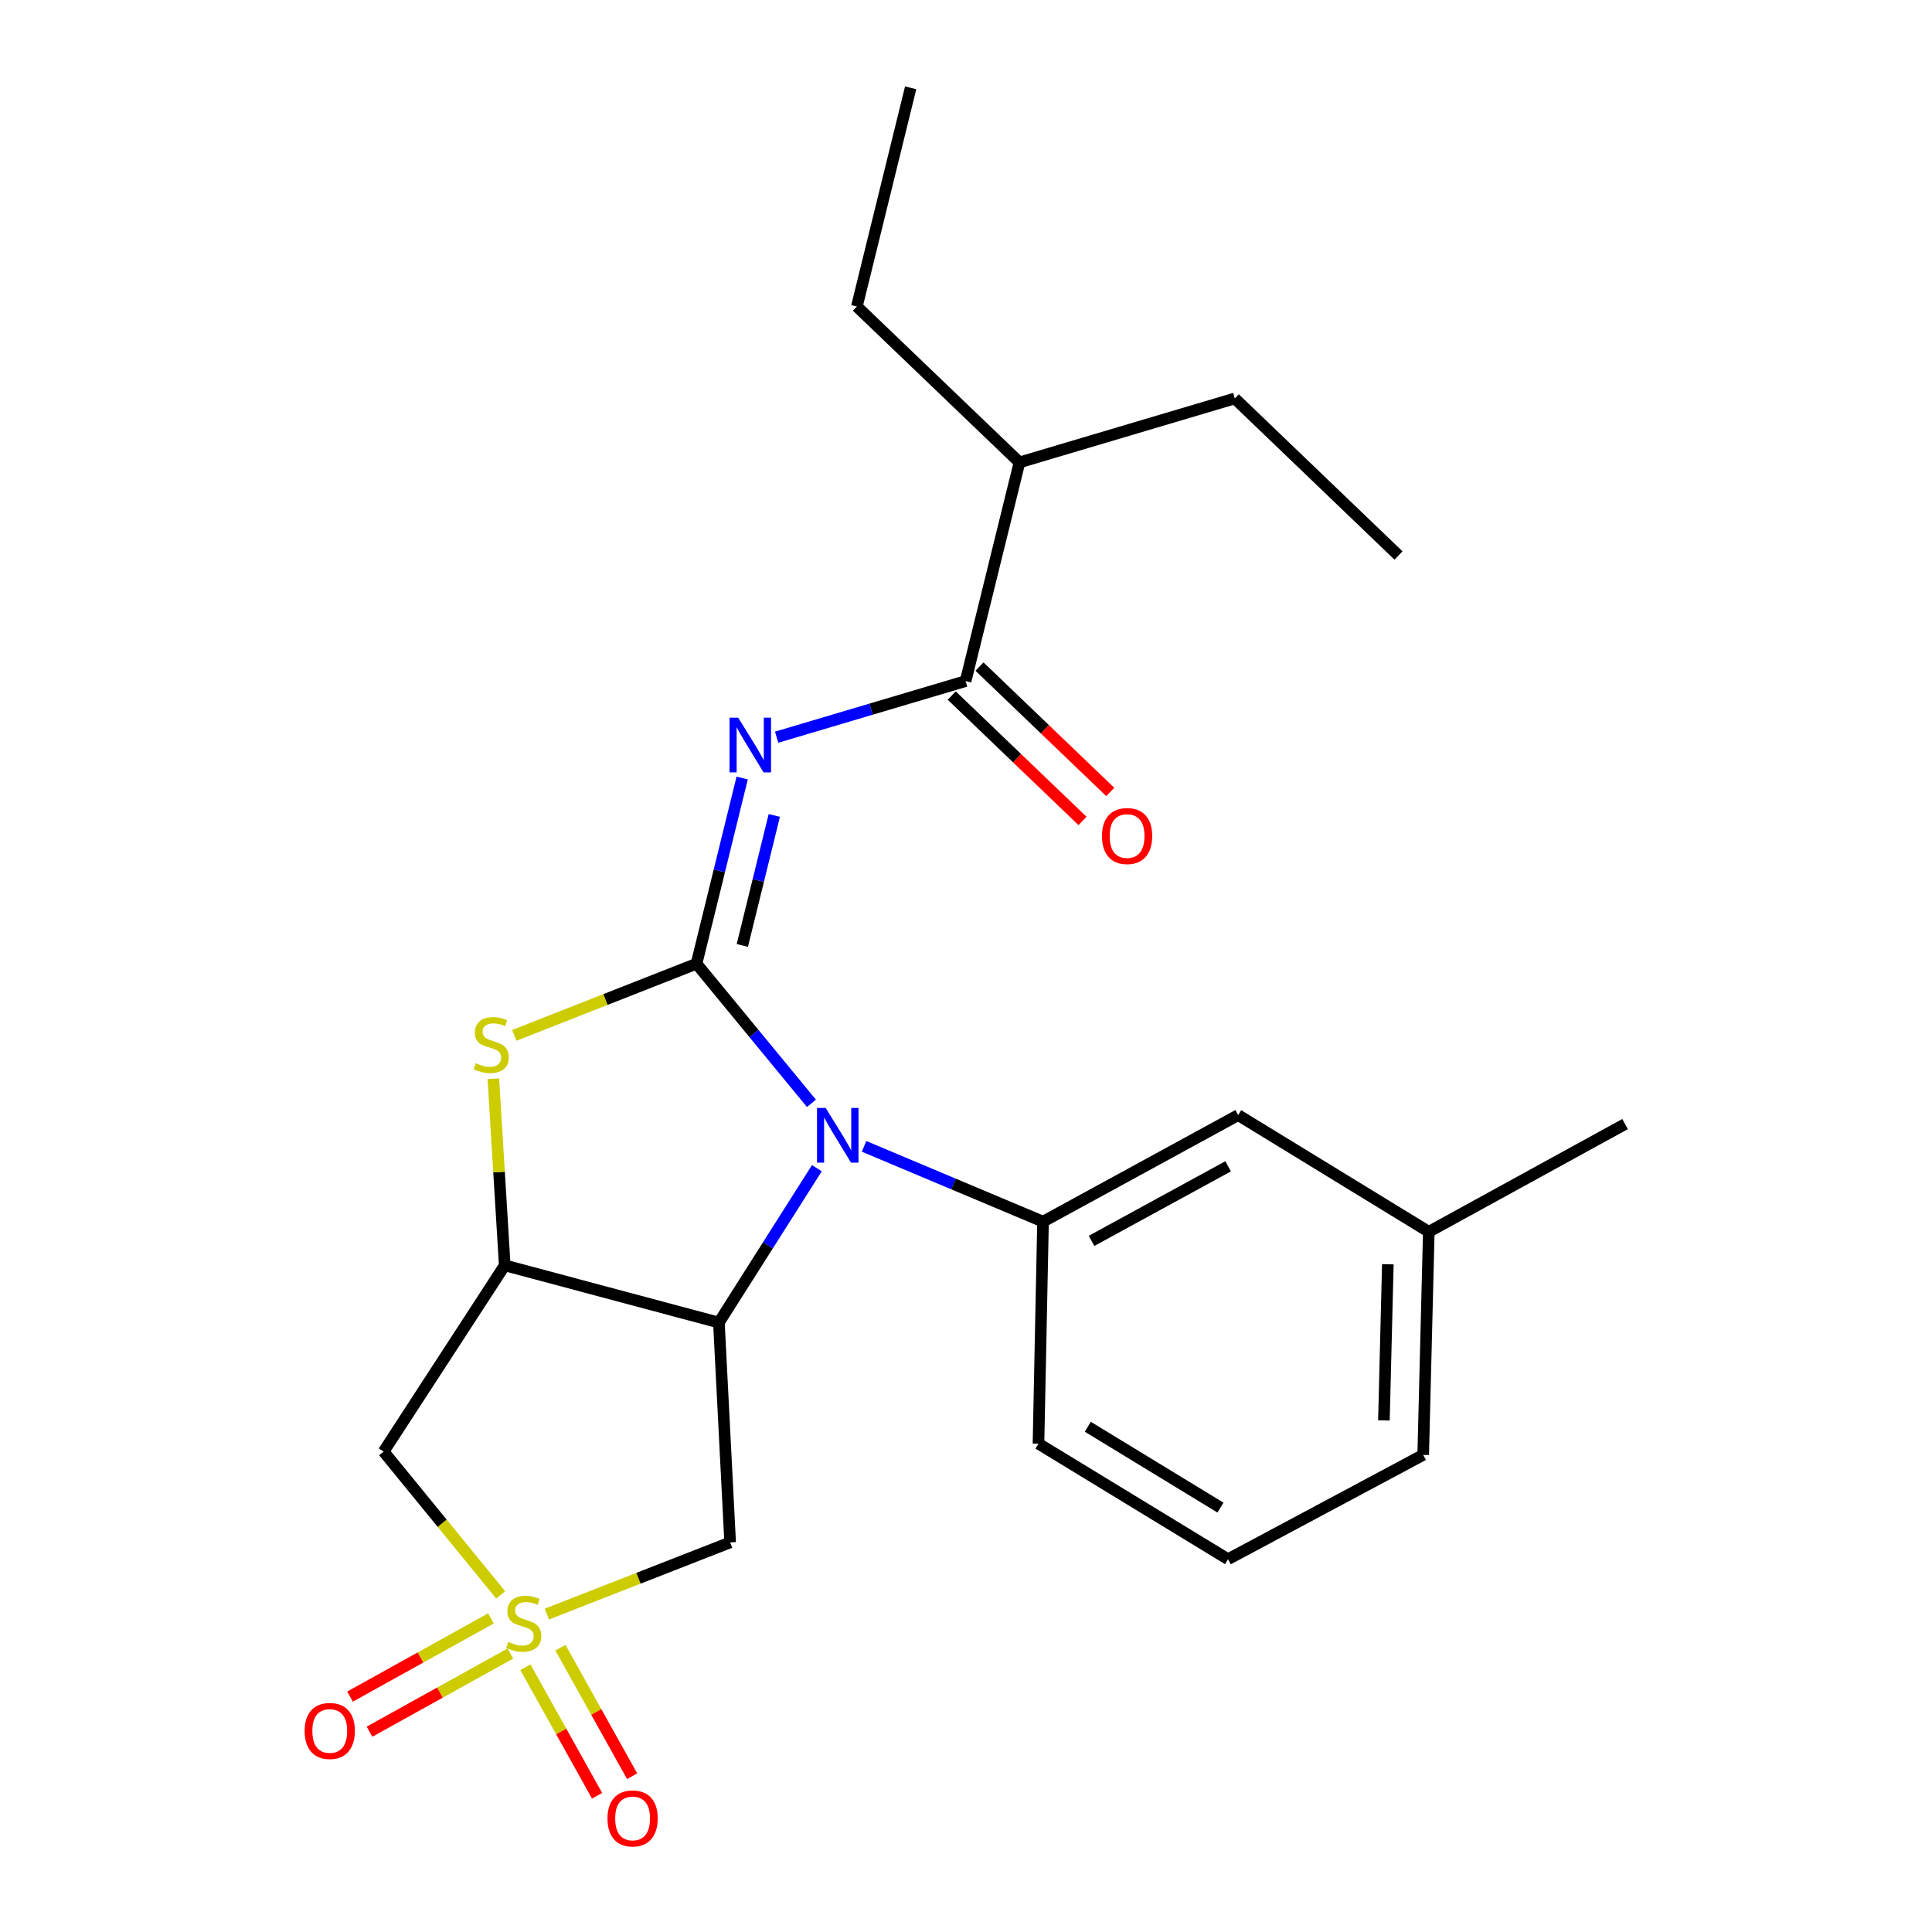 <?xml version='1.0' encoding='iso-8859-1'?>
<svg version='1.1' baseProfile='full'
              xmlns='http://www.w3.org/2000/svg'
                      xmlns:rdkit='http://www.rdkit.org/xml'
                      xmlns:xlink='http://www.w3.org/1999/xlink'
                  xml:space='preserve'
width='1000px' height='1000px' viewBox='0 0 1000 1000'>
<!-- END OF HEADER -->
<rect style='opacity:1.0;fill:#FFFFFF;stroke:none' width='1000' height='1000' x='0' y='0'> </rect>
<path class='bond-1' d='M 360.51,498.82 L 390.256,534.953' style='fill:none;fill-rule:evenodd;stroke:#000000;stroke-width:6px;stroke-linecap:butt;stroke-linejoin:miter;stroke-opacity:1' />
<path class='bond-1' d='M 390.256,534.953 L 420.003,571.085' style='fill:none;fill-rule:evenodd;stroke:#0000FF;stroke-width:6px;stroke-linecap:butt;stroke-linejoin:miter;stroke-opacity:1' />
<path class='bond-3' d='M 360.51,498.82 L 372.328,450.757' style='fill:none;fill-rule:evenodd;stroke:#000000;stroke-width:6px;stroke-linecap:butt;stroke-linejoin:miter;stroke-opacity:1' />
<path class='bond-3' d='M 372.328,450.757 L 384.147,402.694' style='fill:none;fill-rule:evenodd;stroke:#0000FF;stroke-width:6px;stroke-linecap:butt;stroke-linejoin:miter;stroke-opacity:1' />
<path class='bond-3' d='M 384.227,489.362 L 392.5,455.718' style='fill:none;fill-rule:evenodd;stroke:#000000;stroke-width:6px;stroke-linecap:butt;stroke-linejoin:miter;stroke-opacity:1' />
<path class='bond-3' d='M 392.5,455.718 L 400.773,422.074' style='fill:none;fill-rule:evenodd;stroke:#0000FF;stroke-width:6px;stroke-linecap:butt;stroke-linejoin:miter;stroke-opacity:1' />
<path class='bond-5' d='M 360.51,498.82 L 313.356,517.362' style='fill:none;fill-rule:evenodd;stroke:#000000;stroke-width:6px;stroke-linecap:butt;stroke-linejoin:miter;stroke-opacity:1' />
<path class='bond-5' d='M 313.356,517.362 L 266.203,535.904' style='fill:none;fill-rule:evenodd;stroke:#CCCC00;stroke-width:6px;stroke-linecap:butt;stroke-linejoin:miter;stroke-opacity:1' />
<path class='bond-0' d='M 259.148,825.504 L 228.856,788.42' style='fill:none;fill-rule:evenodd;stroke:#CCCC00;stroke-width:6px;stroke-linecap:butt;stroke-linejoin:miter;stroke-opacity:1' />
<path class='bond-0' d='M 228.856,788.42 L 198.563,751.336' style='fill:none;fill-rule:evenodd;stroke:#000000;stroke-width:6px;stroke-linecap:butt;stroke-linejoin:miter;stroke-opacity:1' />
<path class='bond-10' d='M 271.937,862.959 L 290.492,896.223' style='fill:none;fill-rule:evenodd;stroke:#CCCC00;stroke-width:6px;stroke-linecap:butt;stroke-linejoin:miter;stroke-opacity:1' />
<path class='bond-10' d='M 290.492,896.223 L 309.048,929.487' style='fill:none;fill-rule:evenodd;stroke:#FF0000;stroke-width:6px;stroke-linecap:butt;stroke-linejoin:miter;stroke-opacity:1' />
<path class='bond-10' d='M 290.078,852.84 L 308.634,886.104' style='fill:none;fill-rule:evenodd;stroke:#CCCC00;stroke-width:6px;stroke-linecap:butt;stroke-linejoin:miter;stroke-opacity:1' />
<path class='bond-10' d='M 308.634,886.104 L 327.189,919.368' style='fill:none;fill-rule:evenodd;stroke:#FF0000;stroke-width:6px;stroke-linecap:butt;stroke-linejoin:miter;stroke-opacity:1' />
<path class='bond-11' d='M 254.104,837.68 L 217.637,857.918' style='fill:none;fill-rule:evenodd;stroke:#CCCC00;stroke-width:6px;stroke-linecap:butt;stroke-linejoin:miter;stroke-opacity:1' />
<path class='bond-11' d='M 217.637,857.918 L 181.171,878.157' style='fill:none;fill-rule:evenodd;stroke:#FF0000;stroke-width:6px;stroke-linecap:butt;stroke-linejoin:miter;stroke-opacity:1' />
<path class='bond-11' d='M 264.184,855.843 L 227.717,876.081' style='fill:none;fill-rule:evenodd;stroke:#CCCC00;stroke-width:6px;stroke-linecap:butt;stroke-linejoin:miter;stroke-opacity:1' />
<path class='bond-11' d='M 227.717,876.081 L 191.251,896.32' style='fill:none;fill-rule:evenodd;stroke:#FF0000;stroke-width:6px;stroke-linecap:butt;stroke-linejoin:miter;stroke-opacity:1' />
<path class='bond-25' d='M 283.043,835.455 L 330.484,816.898' style='fill:none;fill-rule:evenodd;stroke:#CCCC00;stroke-width:6px;stroke-linecap:butt;stroke-linejoin:miter;stroke-opacity:1' />
<path class='bond-25' d='M 330.484,816.898 L 377.924,798.34' style='fill:none;fill-rule:evenodd;stroke:#000000;stroke-width:6px;stroke-linecap:butt;stroke-linejoin:miter;stroke-opacity:1' />
<path class='bond-2' d='M 422.81,604.654 L 397.453,644.609' style='fill:none;fill-rule:evenodd;stroke:#0000FF;stroke-width:6px;stroke-linecap:butt;stroke-linejoin:miter;stroke-opacity:1' />
<path class='bond-2' d='M 397.453,644.609 L 372.097,684.563' style='fill:none;fill-rule:evenodd;stroke:#000000;stroke-width:6px;stroke-linecap:butt;stroke-linejoin:miter;stroke-opacity:1' />
<path class='bond-9' d='M 447.24,593.354 L 493.556,612.837' style='fill:none;fill-rule:evenodd;stroke:#0000FF;stroke-width:6px;stroke-linecap:butt;stroke-linejoin:miter;stroke-opacity:1' />
<path class='bond-9' d='M 493.556,612.837 L 539.871,632.32' style='fill:none;fill-rule:evenodd;stroke:#000000;stroke-width:6px;stroke-linecap:butt;stroke-linejoin:miter;stroke-opacity:1' />
<path class='bond-6' d='M 372.097,684.563 L 377.924,798.34' style='fill:none;fill-rule:evenodd;stroke:#000000;stroke-width:6px;stroke-linecap:butt;stroke-linejoin:miter;stroke-opacity:1' />
<path class='bond-24' d='M 372.097,684.563 L 261.251,654.939' style='fill:none;fill-rule:evenodd;stroke:#000000;stroke-width:6px;stroke-linecap:butt;stroke-linejoin:miter;stroke-opacity:1' />
<path class='bond-8' d='M 401.992,381.568 L 450.898,367.045' style='fill:none;fill-rule:evenodd;stroke:#0000FF;stroke-width:6px;stroke-linecap:butt;stroke-linejoin:miter;stroke-opacity:1' />
<path class='bond-8' d='M 450.898,367.045 L 499.803,352.522' style='fill:none;fill-rule:evenodd;stroke:#000000;stroke-width:6px;stroke-linecap:butt;stroke-linejoin:miter;stroke-opacity:1' />
<path class='bond-4' d='M 261.251,654.939 L 258.302,606.64' style='fill:none;fill-rule:evenodd;stroke:#000000;stroke-width:6px;stroke-linecap:butt;stroke-linejoin:miter;stroke-opacity:1' />
<path class='bond-4' d='M 258.302,606.64 L 255.352,558.34' style='fill:none;fill-rule:evenodd;stroke:#CCCC00;stroke-width:6px;stroke-linecap:butt;stroke-linejoin:miter;stroke-opacity:1' />
<path class='bond-7' d='M 261.251,654.939 L 198.563,751.336' style='fill:none;fill-rule:evenodd;stroke:#000000;stroke-width:6px;stroke-linecap:butt;stroke-linejoin:miter;stroke-opacity:1' />
<path class='bond-13' d='M 492.615,360.02 L 526.456,392.463' style='fill:none;fill-rule:evenodd;stroke:#000000;stroke-width:6px;stroke-linecap:butt;stroke-linejoin:miter;stroke-opacity:1' />
<path class='bond-13' d='M 526.456,392.463 L 560.296,424.907' style='fill:none;fill-rule:evenodd;stroke:#FF0000;stroke-width:6px;stroke-linecap:butt;stroke-linejoin:miter;stroke-opacity:1' />
<path class='bond-13' d='M 506.991,345.025 L 540.831,377.468' style='fill:none;fill-rule:evenodd;stroke:#000000;stroke-width:6px;stroke-linecap:butt;stroke-linejoin:miter;stroke-opacity:1' />
<path class='bond-13' d='M 540.831,377.468 L 574.672,409.912' style='fill:none;fill-rule:evenodd;stroke:#FF0000;stroke-width:6px;stroke-linecap:butt;stroke-linejoin:miter;stroke-opacity:1' />
<path class='bond-14' d='M 499.803,352.522 L 527.685,239.334' style='fill:none;fill-rule:evenodd;stroke:#000000;stroke-width:6px;stroke-linecap:butt;stroke-linejoin:miter;stroke-opacity:1' />
<path class='bond-12' d='M 539.871,632.32 L 640.873,577.18' style='fill:none;fill-rule:evenodd;stroke:#000000;stroke-width:6px;stroke-linecap:butt;stroke-linejoin:miter;stroke-opacity:1' />
<path class='bond-12' d='M 564.975,642.282 L 635.677,603.683' style='fill:none;fill-rule:evenodd;stroke:#000000;stroke-width:6px;stroke-linecap:butt;stroke-linejoin:miter;stroke-opacity:1' />
<path class='bond-16' d='M 539.871,632.32 L 537.517,747.251' style='fill:none;fill-rule:evenodd;stroke:#000000;stroke-width:6px;stroke-linecap:butt;stroke-linejoin:miter;stroke-opacity:1' />
<path class='bond-15' d='M 640.873,577.18 L 739.544,637.571' style='fill:none;fill-rule:evenodd;stroke:#000000;stroke-width:6px;stroke-linecap:butt;stroke-linejoin:miter;stroke-opacity:1' />
<path class='bond-19' d='M 527.685,239.334 L 443.509,158.643' style='fill:none;fill-rule:evenodd;stroke:#000000;stroke-width:6px;stroke-linecap:butt;stroke-linejoin:miter;stroke-opacity:1' />
<path class='bond-20' d='M 527.685,239.334 L 639.131,206.236' style='fill:none;fill-rule:evenodd;stroke:#000000;stroke-width:6px;stroke-linecap:butt;stroke-linejoin:miter;stroke-opacity:1' />
<path class='bond-21' d='M 739.544,637.571 L 841.134,581.819' style='fill:none;fill-rule:evenodd;stroke:#000000;stroke-width:6px;stroke-linecap:butt;stroke-linejoin:miter;stroke-opacity:1' />
<path class='bond-26' d='M 739.544,637.571 L 736.647,753.044' style='fill:none;fill-rule:evenodd;stroke:#000000;stroke-width:6px;stroke-linecap:butt;stroke-linejoin:miter;stroke-opacity:1' />
<path class='bond-26' d='M 718.343,654.371 L 716.315,735.202' style='fill:none;fill-rule:evenodd;stroke:#000000;stroke-width:6px;stroke-linecap:butt;stroke-linejoin:miter;stroke-opacity:1' />
<path class='bond-17' d='M 537.517,747.251 L 635.622,807.042' style='fill:none;fill-rule:evenodd;stroke:#000000;stroke-width:6px;stroke-linecap:butt;stroke-linejoin:miter;stroke-opacity:1' />
<path class='bond-17' d='M 563.043,738.482 L 631.717,780.335' style='fill:none;fill-rule:evenodd;stroke:#000000;stroke-width:6px;stroke-linecap:butt;stroke-linejoin:miter;stroke-opacity:1' />
<path class='bond-18' d='M 635.622,807.042 L 736.647,753.044' style='fill:none;fill-rule:evenodd;stroke:#000000;stroke-width:6px;stroke-linecap:butt;stroke-linejoin:miter;stroke-opacity:1' />
<path class='bond-22' d='M 443.509,158.643 L 471.356,45.455' style='fill:none;fill-rule:evenodd;stroke:#000000;stroke-width:6px;stroke-linecap:butt;stroke-linejoin:miter;stroke-opacity:1' />
<path class='bond-23' d='M 639.131,206.236 L 723.86,287.527' style='fill:none;fill-rule:evenodd;stroke:#000000;stroke-width:6px;stroke-linecap:butt;stroke-linejoin:miter;stroke-opacity:1' />
<path  class='atom-1' d='M 263.095 849.848
Q 263.415 849.968, 264.735 850.528
Q 266.055 851.088, 267.495 851.448
Q 268.975 851.768, 270.415 851.768
Q 273.095 851.768, 274.655 850.488
Q 276.215 849.168, 276.215 846.888
Q 276.215 845.328, 275.415 844.368
Q 274.655 843.408, 273.455 842.888
Q 272.255 842.368, 270.255 841.768
Q 267.735 841.008, 266.215 840.288
Q 264.735 839.568, 263.655 838.048
Q 262.615 836.528, 262.615 833.968
Q 262.615 830.408, 265.015 828.208
Q 267.455 826.008, 272.255 826.008
Q 275.535 826.008, 279.255 827.568
L 278.335 830.648
Q 274.935 829.248, 272.375 829.248
Q 269.615 829.248, 268.095 830.408
Q 266.575 831.528, 266.615 833.488
Q 266.615 835.008, 267.375 835.928
Q 268.175 836.848, 269.295 837.368
Q 270.455 837.888, 272.375 838.488
Q 274.935 839.288, 276.455 840.088
Q 277.975 840.888, 279.055 842.528
Q 280.175 844.128, 280.175 846.888
Q 280.175 850.808, 277.535 852.928
Q 274.935 855.008, 270.575 855.008
Q 268.055 855.008, 266.135 854.448
Q 264.255 853.928, 262.015 853.008
L 263.095 849.848
' fill='#CCCC00'/>
<path  class='atom-2' d='M 427.359 573.464
L 436.639 588.464
Q 437.559 589.944, 439.039 592.624
Q 440.519 595.304, 440.599 595.464
L 440.599 573.464
L 444.359 573.464
L 444.359 601.784
L 440.479 601.784
L 430.519 585.384
Q 429.359 583.464, 428.119 581.264
Q 426.919 579.064, 426.559 578.384
L 426.559 601.784
L 422.879 601.784
L 422.879 573.464
L 427.359 573.464
' fill='#0000FF'/>
<path  class='atom-4' d='M 382.085 371.46
L 391.365 386.46
Q 392.285 387.94, 393.765 390.62
Q 395.245 393.3, 395.325 393.46
L 395.325 371.46
L 399.085 371.46
L 399.085 399.78
L 395.205 399.78
L 385.245 383.38
Q 384.085 381.46, 382.845 379.26
Q 381.645 377.06, 381.285 376.38
L 381.285 399.78
L 377.605 399.78
L 377.605 371.46
L 382.085 371.46
' fill='#0000FF'/>
<path  class='atom-6' d='M 246.269 550.317
Q 246.589 550.437, 247.909 550.997
Q 249.229 551.557, 250.669 551.917
Q 252.149 552.237, 253.589 552.237
Q 256.269 552.237, 257.829 550.957
Q 259.389 549.637, 259.389 547.357
Q 259.389 545.797, 258.589 544.837
Q 257.829 543.877, 256.629 543.357
Q 255.429 542.837, 253.429 542.237
Q 250.909 541.477, 249.389 540.757
Q 247.909 540.037, 246.829 538.517
Q 245.789 536.997, 245.789 534.437
Q 245.789 530.877, 248.189 528.677
Q 250.629 526.477, 255.429 526.477
Q 258.709 526.477, 262.429 528.037
L 261.509 531.117
Q 258.109 529.717, 255.549 529.717
Q 252.789 529.717, 251.269 530.877
Q 249.749 531.997, 249.789 533.957
Q 249.789 535.477, 250.549 536.397
Q 251.349 537.317, 252.469 537.837
Q 253.629 538.357, 255.549 538.957
Q 258.109 539.757, 259.629 540.557
Q 261.149 541.357, 262.229 542.997
Q 263.349 544.597, 263.349 547.357
Q 263.349 551.277, 260.709 553.397
Q 258.109 555.477, 253.749 555.477
Q 251.229 555.477, 249.309 554.917
Q 247.429 554.397, 245.189 553.477
L 246.269 550.317
' fill='#CCCC00'/>
<path  class='atom-11' d='M 314.435 941.21
Q 314.435 934.41, 317.795 930.61
Q 321.155 926.81, 327.435 926.81
Q 333.715 926.81, 337.075 930.61
Q 340.435 934.41, 340.435 941.21
Q 340.435 948.09, 337.035 952.01
Q 333.635 955.89, 327.435 955.89
Q 321.195 955.89, 317.795 952.01
Q 314.435 948.13, 314.435 941.21
M 327.435 952.69
Q 331.755 952.69, 334.075 949.81
Q 336.435 946.89, 336.435 941.21
Q 336.435 935.65, 334.075 932.85
Q 331.755 930.01, 327.435 930.01
Q 323.115 930.01, 320.755 932.81
Q 318.435 935.61, 318.435 941.21
Q 318.435 946.93, 320.755 949.81
Q 323.115 952.69, 327.435 952.69
' fill='#FF0000'/>
<path  class='atom-12' d='M 157.682 895.937
Q 157.682 889.137, 161.042 885.337
Q 164.402 881.537, 170.682 881.537
Q 176.962 881.537, 180.322 885.337
Q 183.682 889.137, 183.682 895.937
Q 183.682 902.817, 180.282 906.737
Q 176.882 910.617, 170.682 910.617
Q 164.442 910.617, 161.042 906.737
Q 157.682 902.857, 157.682 895.937
M 170.682 907.417
Q 175.002 907.417, 177.322 904.537
Q 179.682 901.617, 179.682 895.937
Q 179.682 890.377, 177.322 887.577
Q 175.002 884.737, 170.682 884.737
Q 166.362 884.737, 164.002 887.537
Q 161.682 890.337, 161.682 895.937
Q 161.682 901.657, 164.002 904.537
Q 166.362 907.417, 170.682 907.417
' fill='#FF0000'/>
<path  class='atom-14' d='M 570.379 432.727
Q 570.379 425.927, 573.739 422.127
Q 577.099 418.327, 583.379 418.327
Q 589.659 418.327, 593.019 422.127
Q 596.379 425.927, 596.379 432.727
Q 596.379 439.607, 592.979 443.527
Q 589.579 447.407, 583.379 447.407
Q 577.139 447.407, 573.739 443.527
Q 570.379 439.647, 570.379 432.727
M 583.379 444.207
Q 587.699 444.207, 590.019 441.327
Q 592.379 438.407, 592.379 432.727
Q 592.379 427.167, 590.019 424.367
Q 587.699 421.527, 583.379 421.527
Q 579.059 421.527, 576.699 424.327
Q 574.379 427.127, 574.379 432.727
Q 574.379 438.447, 576.699 441.327
Q 579.059 444.207, 583.379 444.207
' fill='#FF0000'/>
</svg>
